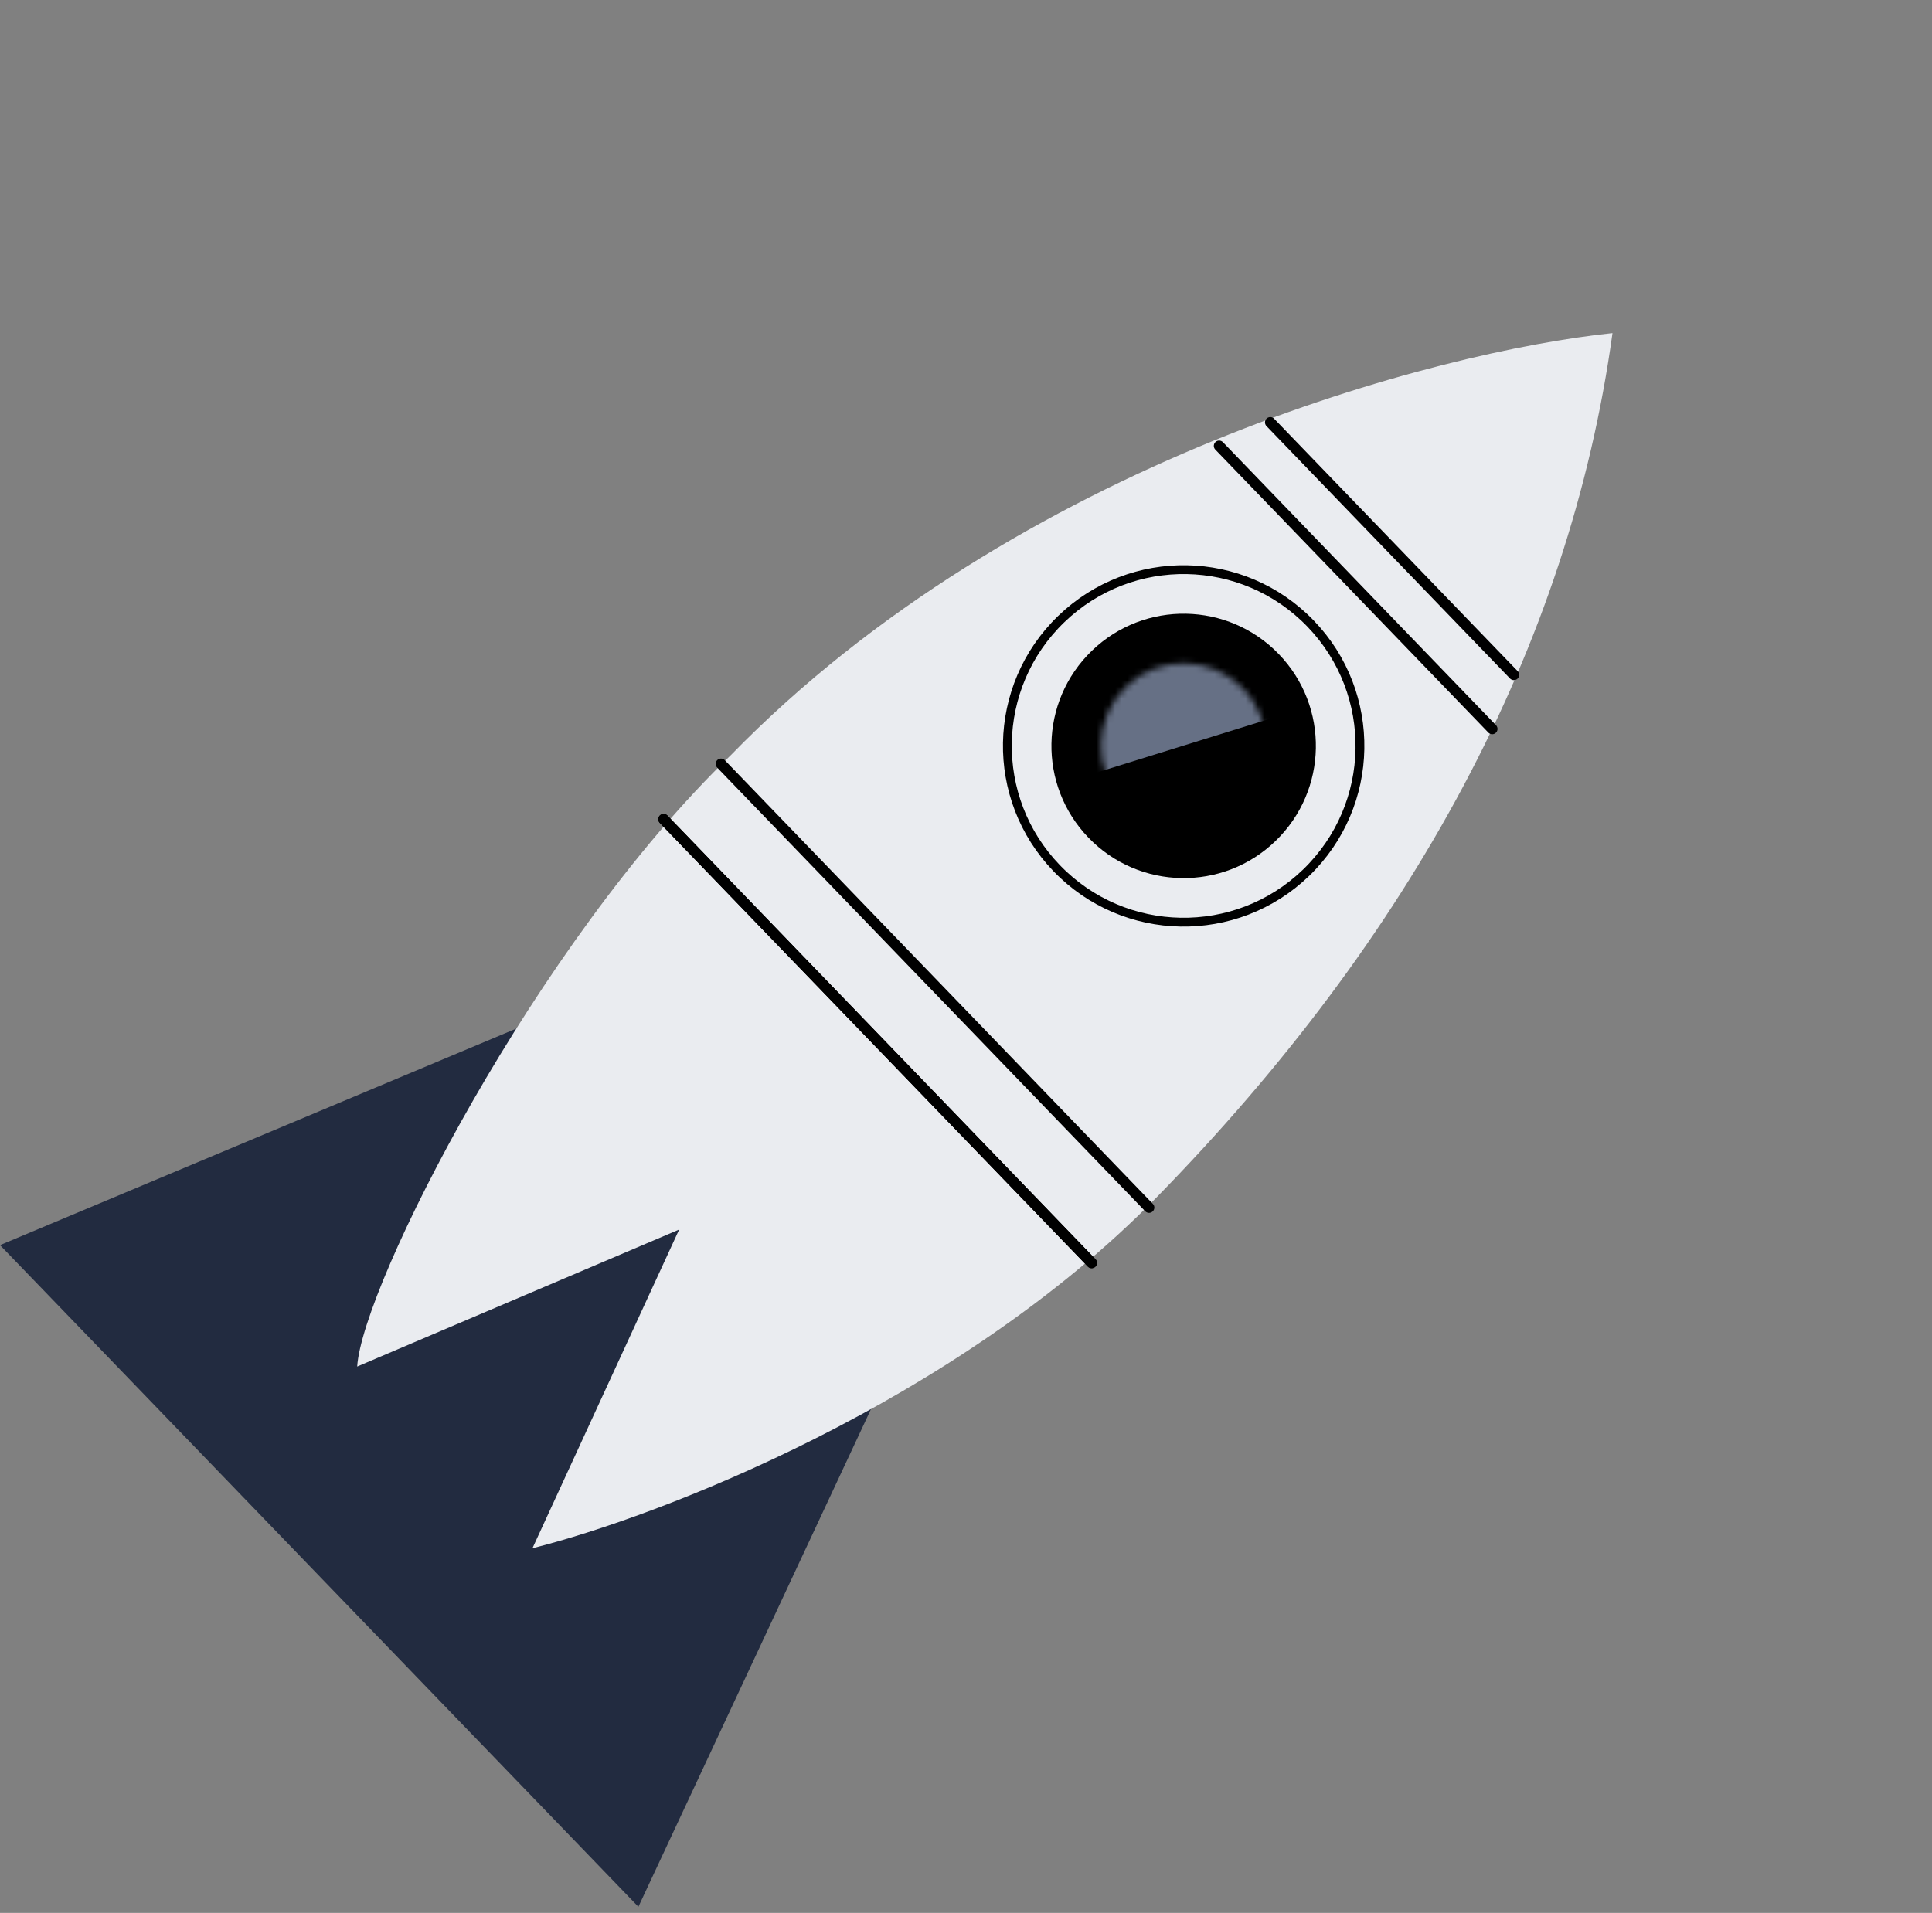 <svg width="311" height="308" viewBox="0 0 311 308" fill="none" xmlns="http://www.w3.org/2000/svg">
<rect x="0" y="0" width="311" height="308" fill="#808080" stroke="none"/>
<path d="M102.763 307.006L-5.19243e-05 200.477L92.673 161.604L145.242 216.1L102.763 307.006Z" fill="#222B40"/>
<path d="M117.66 121.575C163.772 74.24 231.477 56.56 259.565 53.637C252.602 104.339 226.952 151.074 186.267 192.698C153.719 225.997 105.669 244.293 85.712 249.279L109.326 197.969L57.497 220.029C58.337 206.934 86.255 151.869 117.66 121.575Z" fill="#EAECF0"/>
<circle cx="190.537" cy="120.101" r="21.285" transform="rotate(46.031 190.537 120.101)" fill="black"/>
<circle cx="190.537" cy="120.101" r="28.38" transform="rotate(46.031 190.537 120.101)" stroke="black" stroke-width="1.419"/>
<mask id="mask0_917_10219" style="mask-type:alpha" maskUnits="userSpaceOnUse" x="177" y="106" width="27" height="28">
<circle cx="190.537" cy="120.102" r="13.305" transform="rotate(46.031 190.537 120.102)" fill="black"/>
</mask>
<g mask="url(#mask0_917_10219)">
<path d="M163.626 128.399L208.83 114.368L212.021 111.289L186.048 90.751L163.626 128.399Z" fill="#667085"/>
</g>
<path d="M204.484 68.012L243.688 108.654" stroke="black" stroke-width="1.711" stroke-linecap="round"/>
<path d="M196.247 71.797L240.203 117.365" stroke="black" stroke-width="1.711" stroke-linecap="round"/>
<path d="M106.822 131.907L175.727 203.337" stroke="black" stroke-width="1.711" stroke-linecap="round"/>
<path d="M106.822 131.907L175.727 203.337" stroke="black" stroke-width="1.711" stroke-linecap="round"/>
<path d="M116.059 122.997L184.963 194.427" stroke="black" stroke-width="1.711" stroke-linecap="round"/>
</svg>
